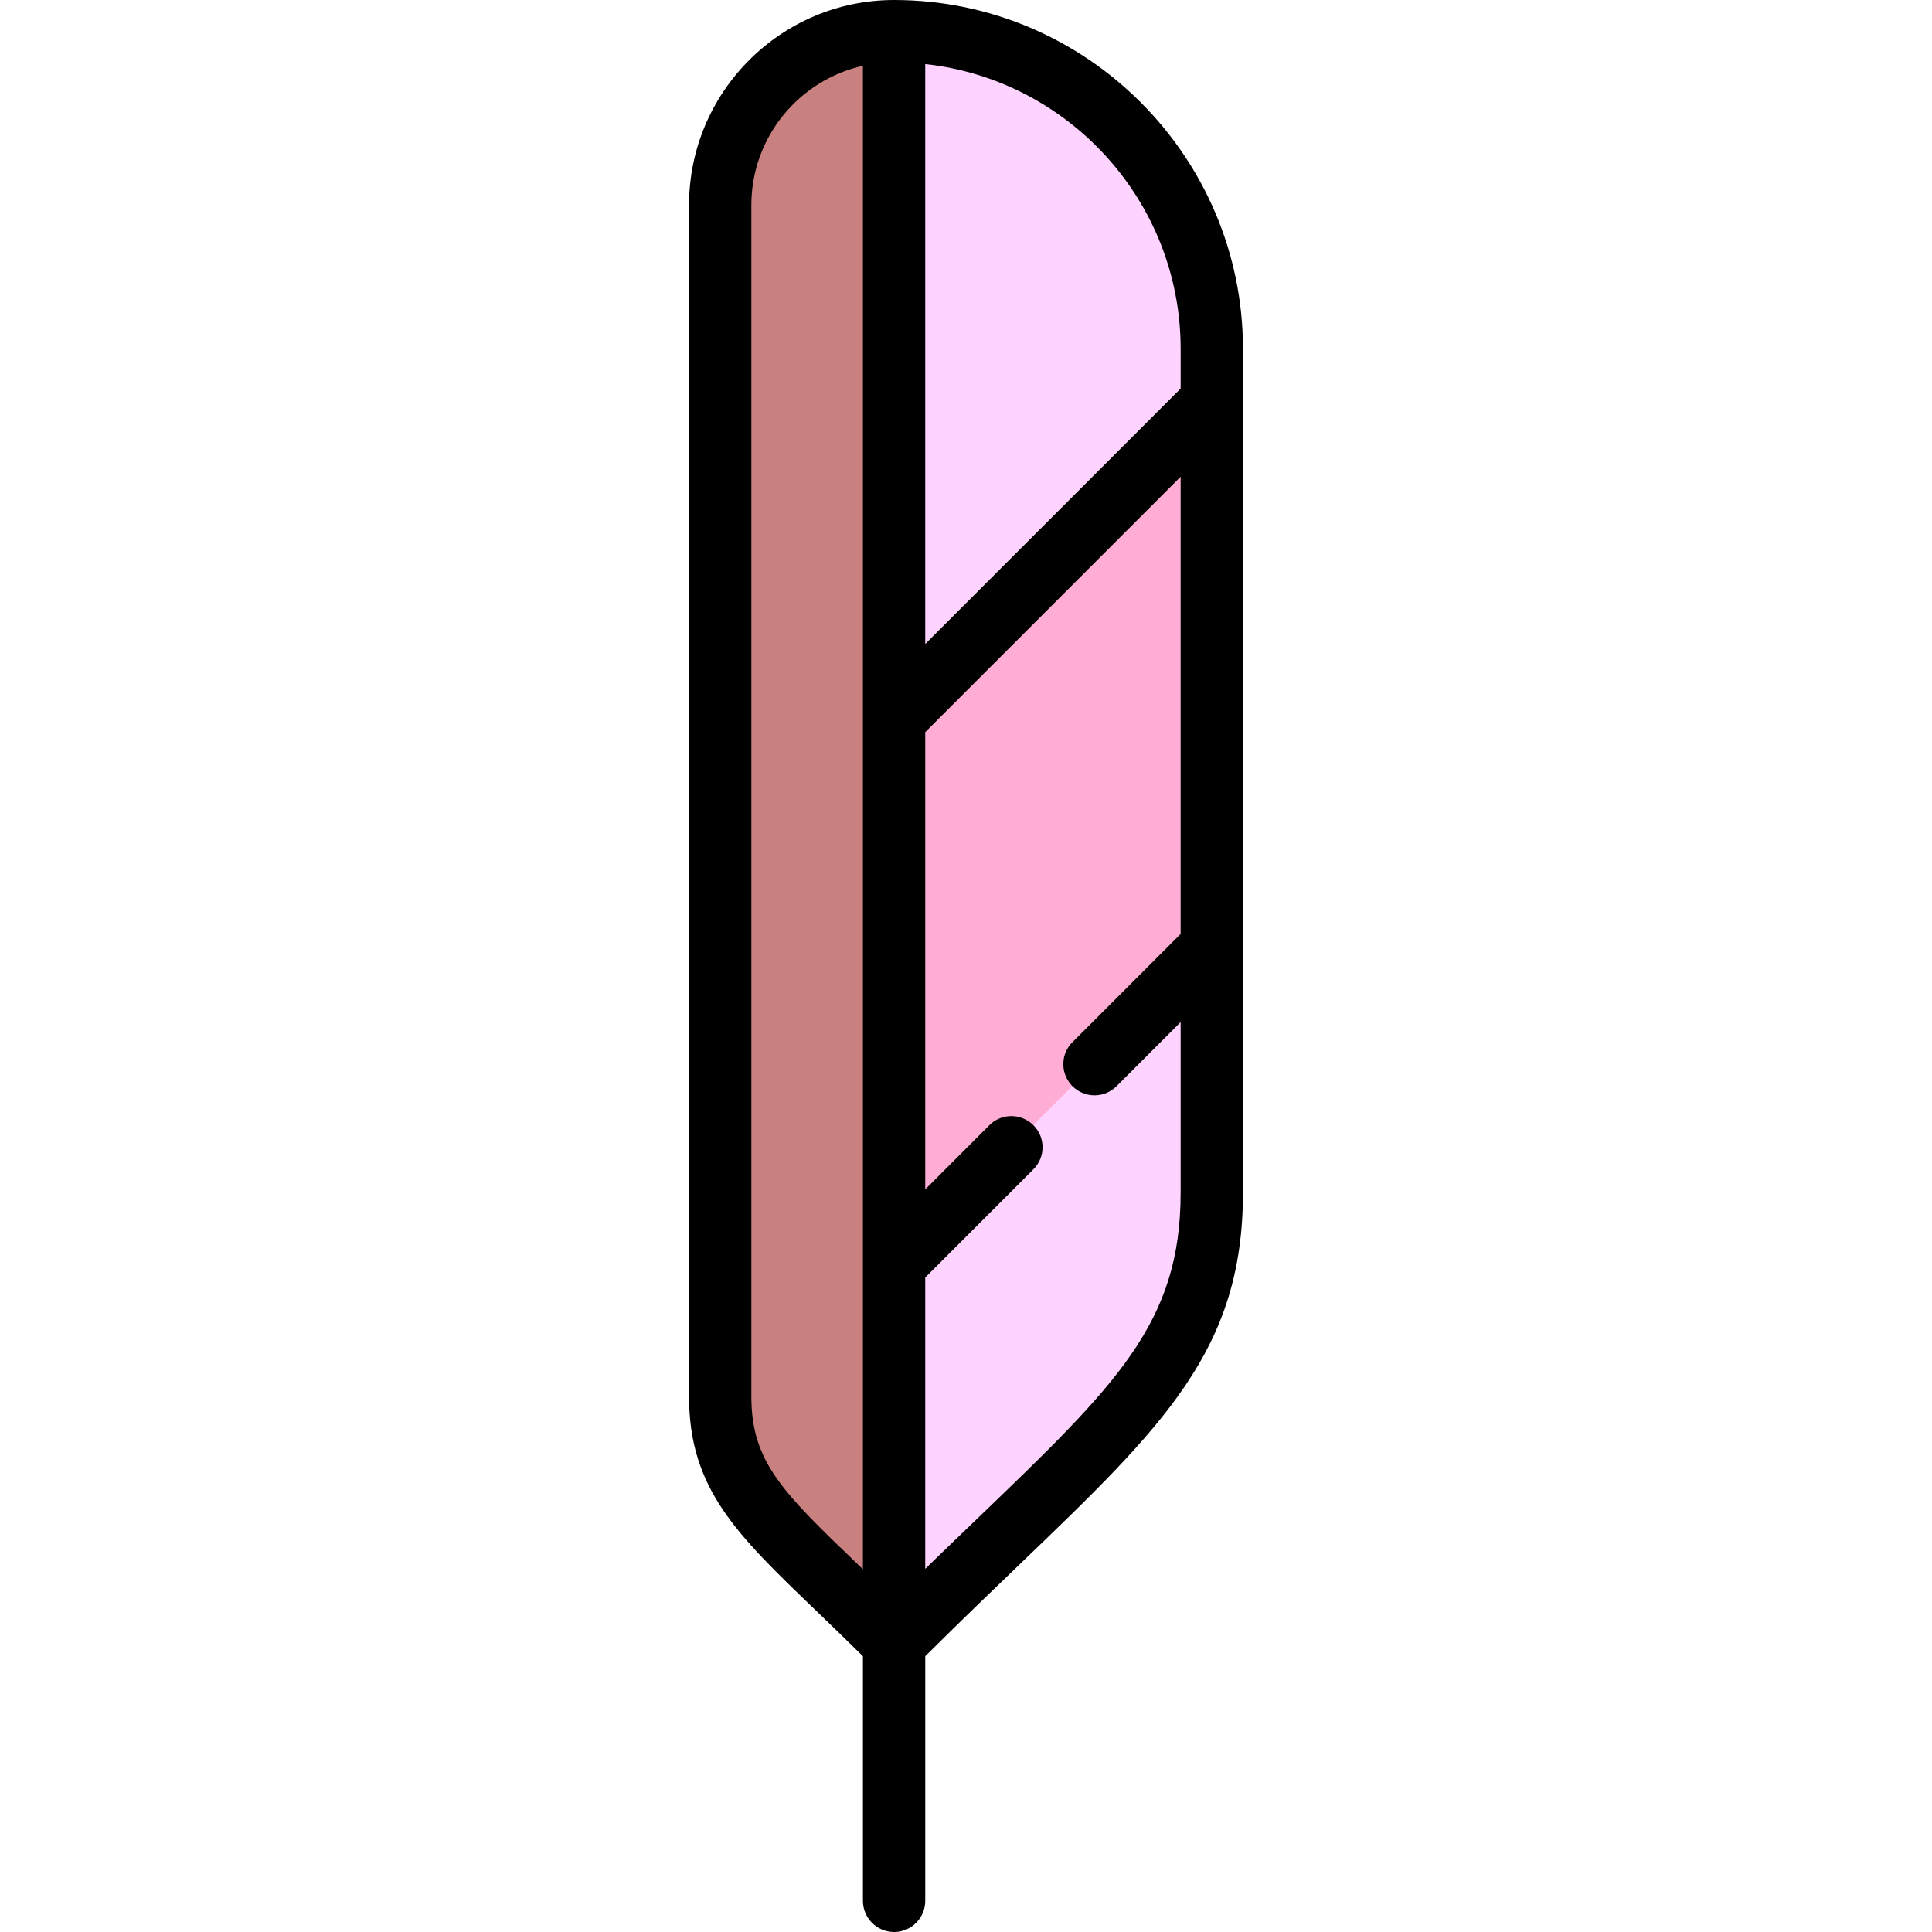 <?xml version="1.0" encoding="iso-8859-1"?>
<!-- Uploaded to: SVG Repo, www.svgrepo.com, Generator: SVG Repo Mixer Tools -->
<svg height="800px" width="800px" version="1.1" id="Layer_1" xmlns="http://www.w3.org/2000/svg" xmlns:xlink="http://www.w3.org/1999/xlink" 
	 viewBox="0 0 512 512" xml:space="preserve">
<path style="fill:#FFADD4;" d="M238.592,331.15l28.268-28.286c0.4-0.4,0.853-0.483,1.165-0.483c0.238,0,0.593,0.051,0.932,0.295
	l4.351,3.129l19.606-17.888l-4.132-4.86c-0.543-0.639-0.502-1.602,0.102-2.203l30.605-30.619V110.386l-80.896,80.909V331.15H238.592
	z"/>
<g>
	<path style="fill:#FFD3FF;" d="M291.221,283.182c-0.404,0.403-0.857,0.488-1.165,0.488c-0.314,0-0.773-0.085-1.178-0.494
		l-19.772,19.606c0,0,0.033,0.024,0.092,0.084c0.645,0.645,0.645,1.695,0,2.34l-30.607,30.607v95.583l11.212-10.904
		c4.791-4.659,9.329-9.021,13.581-13.108c37.354-35.881,56.103-53.89,56.103-91.342v-61.126L291.221,283.182z"/>
	<path style="fill:#FFD3FF;" d="M245.912,10.411l-7.32-0.795v177l80.896-80.896V92.457C319.488,50.24,287.857,14.967,245.912,10.411
		z"/>
</g>
<path style="fill:#C9817F;" d="M222.97,419.538l12.319,11.963V9.18l-8.051,1.804c-20.121,4.51-34.726,22.743-34.726,43.355v315.766
	C192.512,390.297,202.699,400.078,222.97,419.538z"/>
<path d="M283.747,287.337c-2.753-3.237-2.599-8.104,0.462-11.154l28.672-28.683V126.337l-67.683,67.694v121.162l16.99-17.001
	c2.896-2.896,7.41-3.193,10.625-0.881c0.374,0.253,0.727,0.551,1.057,0.881c3.226,3.226,3.226,8.456,0,11.682l-28.672,28.672v77.207
	c4.801-4.669,9.348-9.04,13.598-13.125c37.139-35.675,54.085-51.949,54.085-86.589v-45.177l-16.99,16.99
	c-1.619,1.619-3.733,2.422-5.836,2.422c-2.114,0-4.228-0.804-5.847-2.422C284.044,287.689,283.89,287.513,283.747,287.337z
	 M329.398,250.924v65.118c0,41.676-21.008,61.858-59.161,98.502c-7.498,7.201-15.922,15.305-25.038,24.367v64.831
	c0,4.558-3.7,8.258-8.258,8.258c-4.558,0-8.258-3.7-8.258-8.258v-64.831c-4.536-4.492-8.776-8.566-12.552-12.2
	c-20.909-20.084-33.528-32.206-33.528-56.606V54.338C182.602,24.378,206.98,0,236.94,0c50.98,0,92.457,41.478,92.457,92.457v13.951
	V250.924z M312.882,102.984V92.457c0-39.077-29.674-71.35-67.683-75.479v153.688L312.882,102.984z M228.682,415.876v-80.753V190.607
	V17.43c-16.902,3.788-29.564,18.894-29.564,36.908v315.766c0,17.364,8.324,25.369,28.452,44.693
	C227.934,415.149,228.308,415.513,228.682,415.876z"/>
</svg>